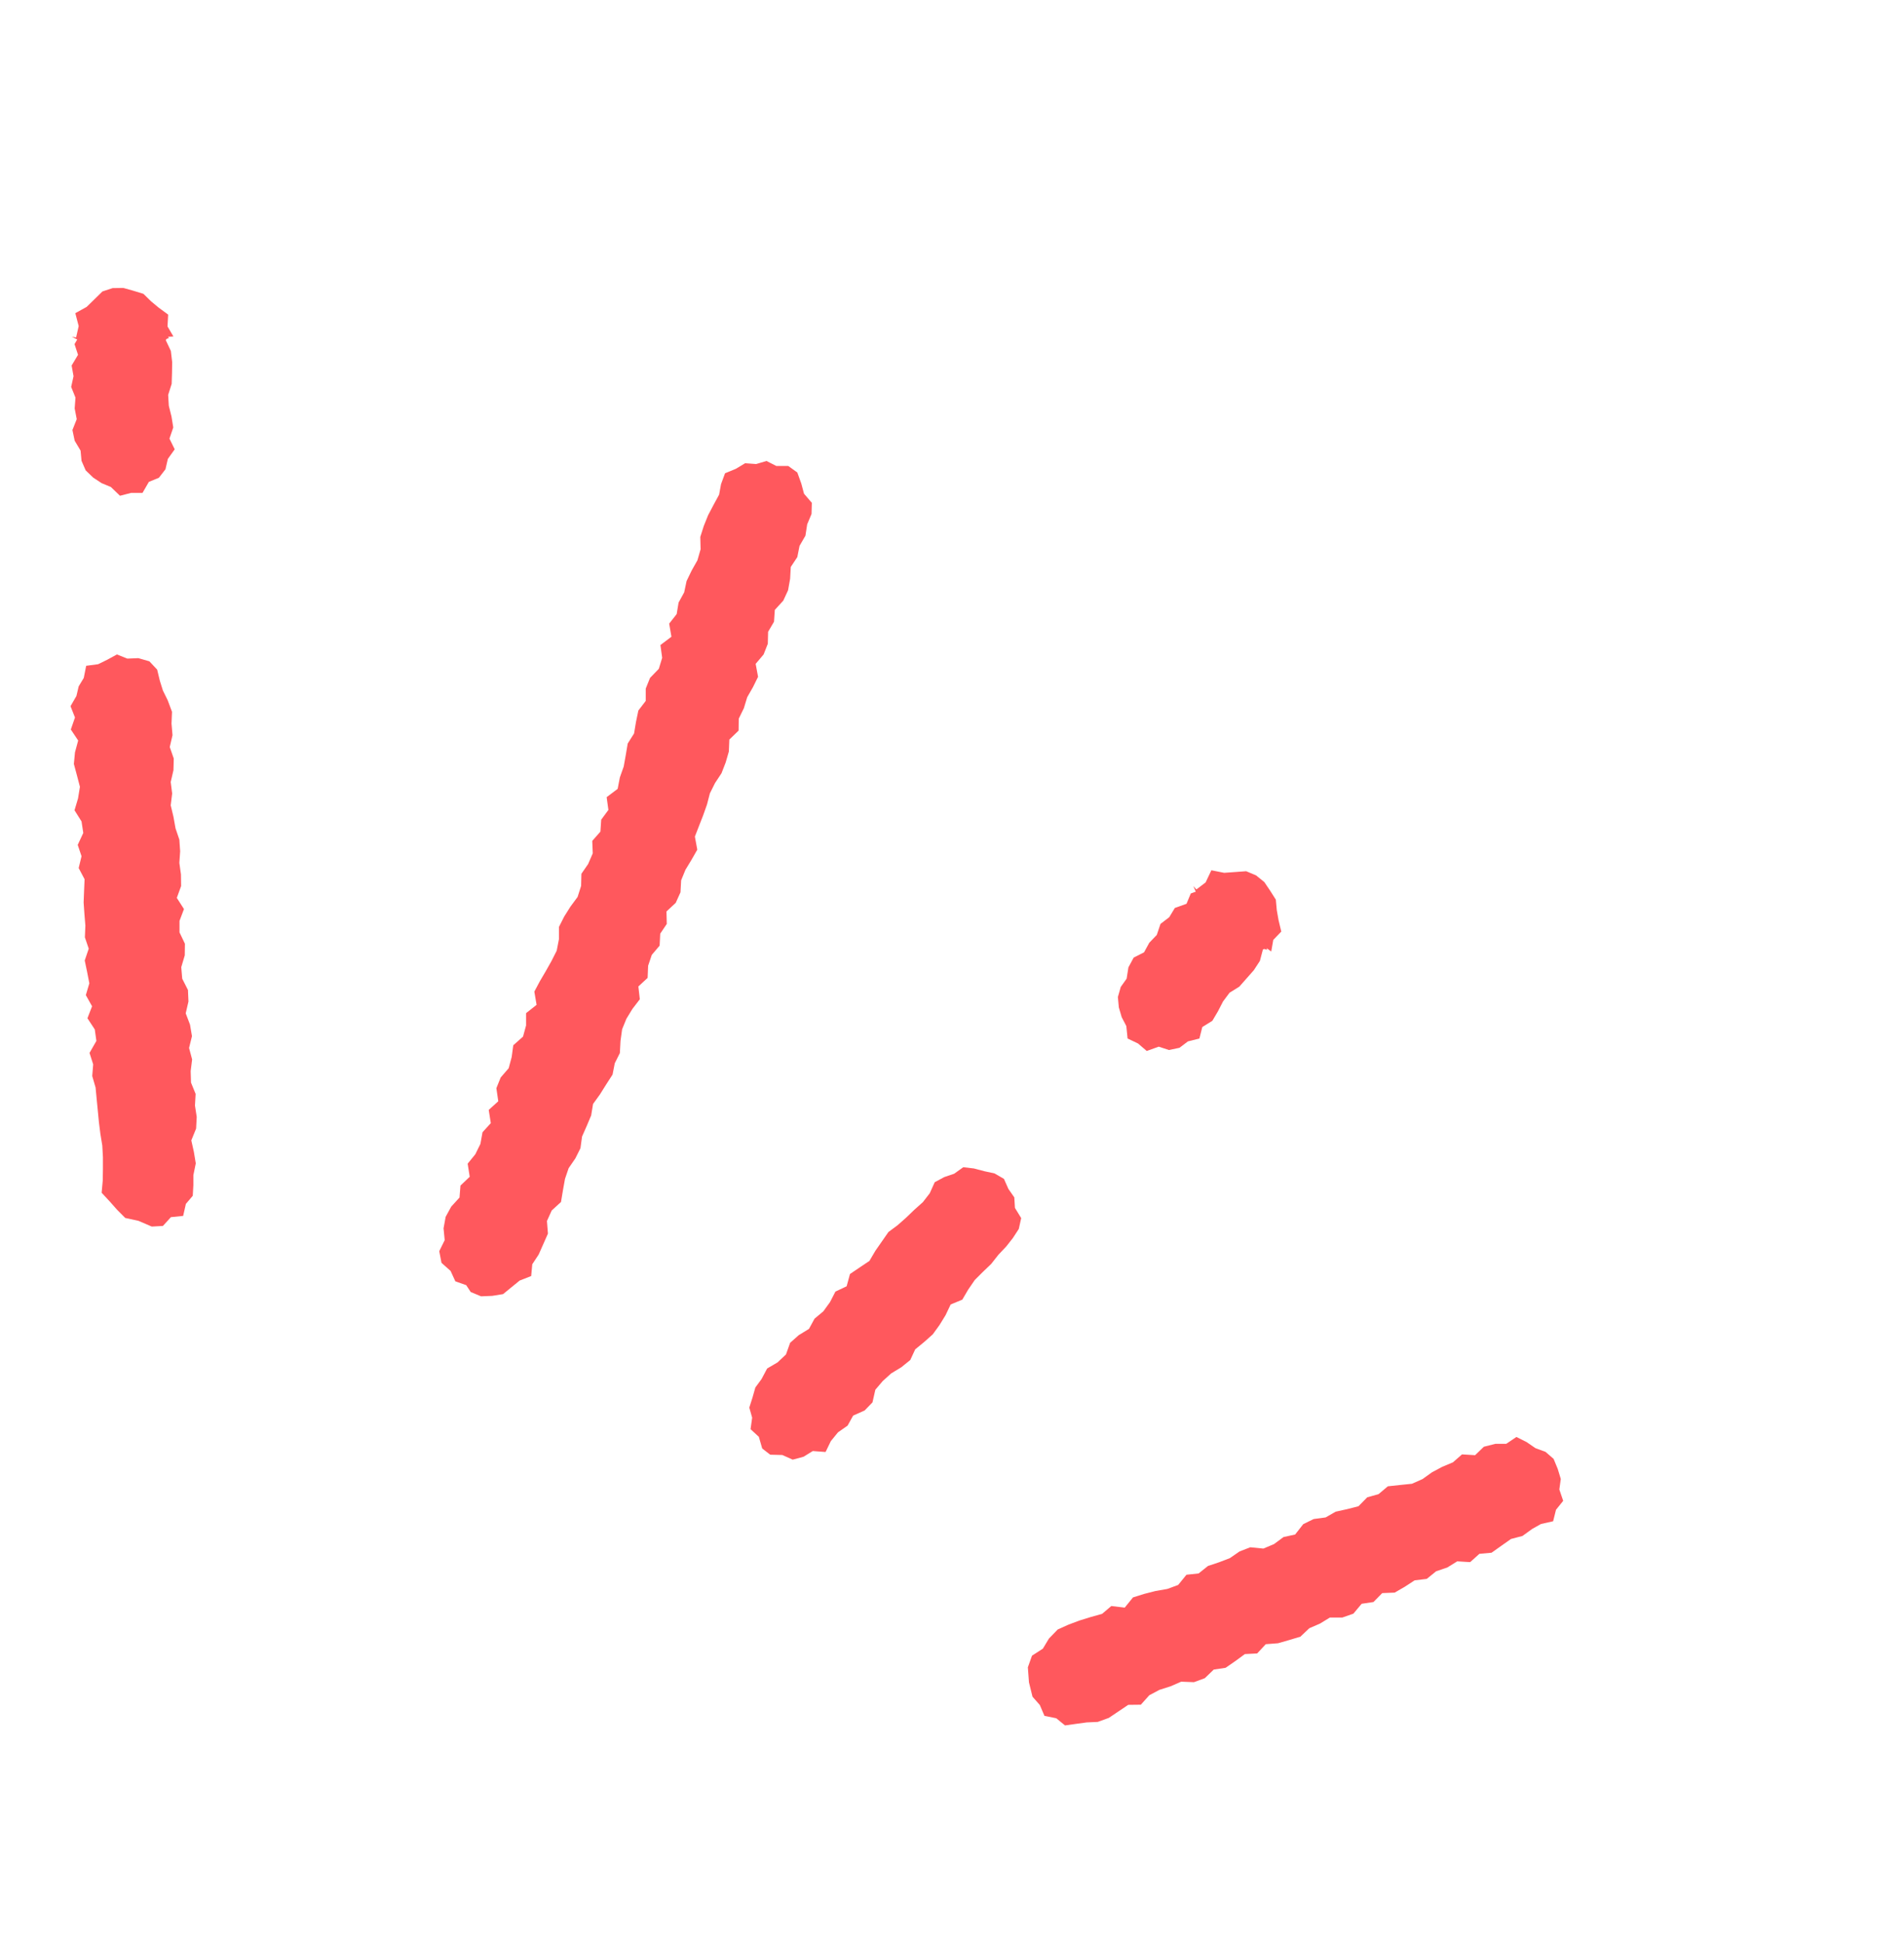<svg width="50" height="51" viewBox="0 0 50 51" fill="none" xmlns="http://www.w3.org/2000/svg">
<path d="M4.353 8.928L4.37 8.899L4.441 8.869L4.408 8.84L4.554 8.832L4.399 8.568L4.416 8.258L4.169 8.077L3.964 7.906L3.767 7.713L3.507 7.633L3.239 7.558L2.958 7.562L2.69 7.65L2.489 7.847L2.275 8.056L1.978 8.22L2.066 8.559L1.999 8.857L1.885 8.84L2.028 8.911L1.957 9.033L2.049 9.313L1.881 9.594L1.931 9.875L1.869 10.156L1.982 10.436L1.961 10.721L2.015 11.002L1.902 11.287L1.961 11.568L2.116 11.828L2.141 12.096L2.25 12.347L2.447 12.536L2.669 12.682L2.912 12.783L3.151 13.013L3.44 12.938H3.742L3.909 12.649L4.173 12.54L4.345 12.318L4.408 12.045L4.588 11.794L4.45 11.513L4.55 11.22L4.504 10.935L4.433 10.65L4.416 10.365L4.508 10.076L4.517 9.787L4.521 9.502L4.487 9.213L4.353 8.928Z" fill="#FF585D"/>
<path d="M33.165 24.921L33.202 24.909L33.274 24.93L33.265 24.888L33.383 24.976L33.437 24.67L33.647 24.452L33.575 24.15L33.529 23.887L33.504 23.614L33.358 23.384L33.202 23.153L32.985 22.977L32.725 22.868L32.44 22.889L32.147 22.91L31.811 22.843L31.66 23.162L31.418 23.346L31.338 23.258L31.401 23.405L31.271 23.451L31.158 23.723L30.852 23.832L30.705 24.075L30.475 24.251L30.378 24.54L30.181 24.745L30.043 24.997L29.771 25.135L29.633 25.391L29.586 25.688L29.431 25.906L29.356 26.17L29.381 26.442L29.456 26.698L29.578 26.933L29.611 27.259L29.884 27.389L30.114 27.586L30.429 27.473L30.697 27.561L30.973 27.503L31.195 27.335L31.497 27.259L31.573 26.958L31.837 26.794L31.983 26.547L32.117 26.287L32.289 26.057L32.545 25.898L32.737 25.68L32.926 25.466L33.085 25.223L33.165 24.921Z" fill="#FF585D"/>
<path d="M4.404 18.381L4.278 18.125L4.198 17.87L4.127 17.576L3.922 17.358L3.633 17.275L3.344 17.287L3.071 17.178L2.816 17.317L2.577 17.434L2.263 17.476L2.2 17.794L2.066 18.016L2.007 18.268L1.852 18.536L1.969 18.833L1.86 19.148L2.053 19.437L1.969 19.747L1.94 20.053L2.02 20.35L2.099 20.652L2.049 20.958L1.957 21.268L2.141 21.561L2.187 21.863L2.041 22.177L2.141 22.474L2.066 22.785L2.221 23.078L2.208 23.384L2.196 23.69L2.217 23.991L2.242 24.297L2.229 24.603L2.33 24.901L2.225 25.211L2.288 25.512L2.346 25.81L2.254 26.12L2.418 26.413L2.296 26.727L2.489 27.021L2.531 27.322L2.351 27.637L2.447 27.938L2.422 28.244L2.51 28.546L2.539 28.852L2.569 29.158L2.598 29.459L2.636 29.761L2.686 30.067L2.703 30.373V30.683L2.698 30.989L2.669 31.307L2.887 31.542L3.08 31.76L3.289 31.969L3.637 32.045L3.985 32.195L4.278 32.179L4.488 31.948L4.81 31.915L4.881 31.6L5.062 31.387L5.078 31.11V30.846L5.141 30.536L5.091 30.234L5.024 29.933L5.15 29.623L5.166 29.317L5.12 29.019L5.137 28.713L5.016 28.416L5.007 28.114L5.045 27.808L4.965 27.507L5.041 27.197L4.99 26.895L4.877 26.598L4.949 26.287L4.936 25.986L4.785 25.688L4.76 25.387L4.852 25.076L4.856 24.771L4.714 24.473V24.171L4.831 23.861L4.643 23.568L4.756 23.258L4.752 22.952L4.71 22.65L4.731 22.345L4.71 22.039L4.609 21.741L4.555 21.439L4.483 21.138L4.521 20.828L4.483 20.526L4.555 20.216L4.563 19.91L4.458 19.608L4.53 19.298L4.504 18.992L4.517 18.683L4.404 18.381Z" fill="#FF585D"/>
<path d="M21.197 13.763L21.311 13.491L21.319 13.198L21.114 12.959L21.042 12.691L20.938 12.402L20.699 12.23H20.385L20.129 12.1L19.857 12.18L19.567 12.159L19.325 12.305L19.04 12.422L18.935 12.707L18.884 12.984L18.738 13.252L18.595 13.524L18.482 13.805L18.39 14.094L18.398 14.417L18.315 14.706L18.164 14.974L18.03 15.251L17.967 15.548L17.82 15.816L17.77 16.118L17.573 16.369L17.632 16.713L17.343 16.931L17.389 17.266L17.301 17.555L17.07 17.794L16.957 18.075V18.398L16.764 18.649L16.701 18.951L16.651 19.252L16.484 19.516L16.433 19.818L16.379 20.12L16.278 20.405L16.22 20.706L15.931 20.924L15.977 21.259L15.788 21.515L15.767 21.829L15.553 22.072L15.566 22.399L15.444 22.68L15.268 22.935L15.26 23.254L15.168 23.543L14.979 23.799L14.816 24.058L14.678 24.331V24.653L14.619 24.955L14.481 25.227L14.33 25.495L14.175 25.759L14.032 26.028L14.091 26.375L13.815 26.593V26.916L13.735 27.209L13.479 27.436L13.437 27.745L13.358 28.039L13.148 28.282L13.035 28.563L13.085 28.906L12.834 29.133L12.889 29.48L12.671 29.719L12.616 30.025L12.482 30.297L12.281 30.544L12.335 30.888L12.092 31.119L12.067 31.433L11.849 31.672L11.703 31.94L11.648 32.242L11.678 32.551L11.535 32.841L11.594 33.147L11.833 33.36L11.958 33.633L12.243 33.733L12.361 33.913L12.633 34.026L12.926 34.014L13.211 33.968L13.437 33.783L13.647 33.612L13.949 33.494L13.978 33.184L14.146 32.929L14.267 32.656L14.389 32.38L14.363 32.049L14.489 31.772L14.732 31.55L14.783 31.244L14.837 30.943L14.933 30.662L15.109 30.406L15.243 30.138L15.285 29.832L15.407 29.556L15.524 29.279L15.574 28.977L15.755 28.726L15.918 28.466L16.086 28.206L16.144 27.909L16.278 27.641L16.295 27.322L16.337 27.017L16.45 26.74L16.609 26.48L16.802 26.229L16.764 25.893L17.007 25.667L17.02 25.349L17.116 25.064L17.322 24.821L17.338 24.507L17.51 24.251L17.502 23.924L17.745 23.698L17.87 23.421L17.887 23.107L18 22.831L18.16 22.567L18.311 22.303L18.248 21.959L18.357 21.678L18.465 21.402L18.566 21.117L18.642 20.824L18.776 20.555L18.947 20.296L19.056 20.015L19.14 19.726L19.153 19.412L19.396 19.177L19.4 18.863L19.534 18.59L19.622 18.301L19.773 18.037L19.907 17.765L19.844 17.425L20.053 17.178L20.163 16.898L20.171 16.583L20.326 16.319L20.347 16.009L20.569 15.766L20.695 15.494L20.749 15.192L20.766 14.882L20.938 14.622L20.996 14.329L21.151 14.061L21.197 13.763Z" fill="#FF585D"/>
<path d="M26.364 30.943L26.117 30.8L25.845 30.741L25.576 30.67L25.296 30.637L25.057 30.808L24.797 30.896L24.546 31.031L24.416 31.32L24.235 31.554L24.009 31.756L23.796 31.961L23.573 32.158L23.331 32.338L23.159 32.585L22.987 32.832L22.832 33.096L22.576 33.268L22.321 33.44L22.233 33.763L21.939 33.901L21.797 34.177L21.621 34.42L21.39 34.613L21.244 34.881L20.976 35.045L20.749 35.246L20.64 35.552L20.418 35.761L20.146 35.92L19.999 36.197L19.836 36.419L19.761 36.683L19.677 36.947L19.752 37.211L19.71 37.513L19.928 37.714L20.016 38.02L20.226 38.183L20.544 38.191L20.817 38.313L21.101 38.237L21.344 38.087L21.68 38.112L21.818 37.827L22.006 37.596L22.258 37.42L22.404 37.157L22.706 37.022L22.912 36.809L22.987 36.478L23.18 36.251L23.402 36.05L23.67 35.887L23.904 35.698L24.034 35.418L24.269 35.225L24.495 35.024L24.671 34.781L24.831 34.521L24.965 34.24L25.27 34.114L25.425 33.85L25.597 33.599L25.811 33.385L26.029 33.176L26.217 32.937L26.423 32.719L26.595 32.501L26.754 32.258L26.817 31.973L26.653 31.705L26.636 31.429L26.481 31.207L26.364 30.943Z" fill="#FF585D"/>
<path d="M40.237 40.131L40.467 40.002L40.786 39.93L40.861 39.629L41.05 39.394L40.949 39.096L40.987 38.82L40.907 38.556L40.798 38.292L40.585 38.108L40.321 38.011L40.09 37.852L39.822 37.718L39.554 37.898H39.269L38.967 37.974L38.737 38.196L38.393 38.175L38.154 38.384L37.874 38.501L37.606 38.644L37.354 38.824L37.078 38.946L36.759 38.979L36.445 39.013L36.202 39.218L35.904 39.302L35.674 39.536L35.377 39.612L35.075 39.679L34.811 39.83L34.497 39.872L34.224 40.006L34.011 40.278L33.705 40.345L33.457 40.529L33.177 40.647L32.833 40.613L32.552 40.722L32.297 40.898L32.012 41.007L31.723 41.103L31.476 41.3L31.157 41.334L30.939 41.602L30.654 41.707L30.344 41.761L30.047 41.837L29.753 41.929L29.536 42.197L29.184 42.155L28.941 42.361L28.643 42.444L28.346 42.536L28.056 42.645L27.776 42.771L27.545 43.01L27.386 43.274L27.101 43.458L26.992 43.764L27.021 44.158L27.114 44.535L27.306 44.753L27.428 45.038L27.738 45.101L27.968 45.289L28.266 45.247L28.538 45.21L28.827 45.197L29.117 45.092L29.372 44.921L29.628 44.749L29.959 44.745L30.181 44.497L30.449 44.355L30.738 44.263L31.019 44.141L31.354 44.154L31.639 44.049L31.874 43.823L32.184 43.777L32.439 43.601L32.691 43.416L33.013 43.4L33.24 43.157L33.562 43.132L33.855 43.048L34.149 42.96L34.383 42.738L34.664 42.616L34.924 42.457H35.251L35.54 42.356L35.758 42.096L36.068 42.05L36.298 41.816L36.625 41.803L36.893 41.648L37.149 41.481L37.467 41.443L37.715 41.242L38.004 41.145L38.268 40.982L38.607 41.003L38.85 40.785L39.169 40.756L39.424 40.575L39.68 40.395L39.981 40.316L40.237 40.131Z" fill="#FF585D"/>
</svg>
